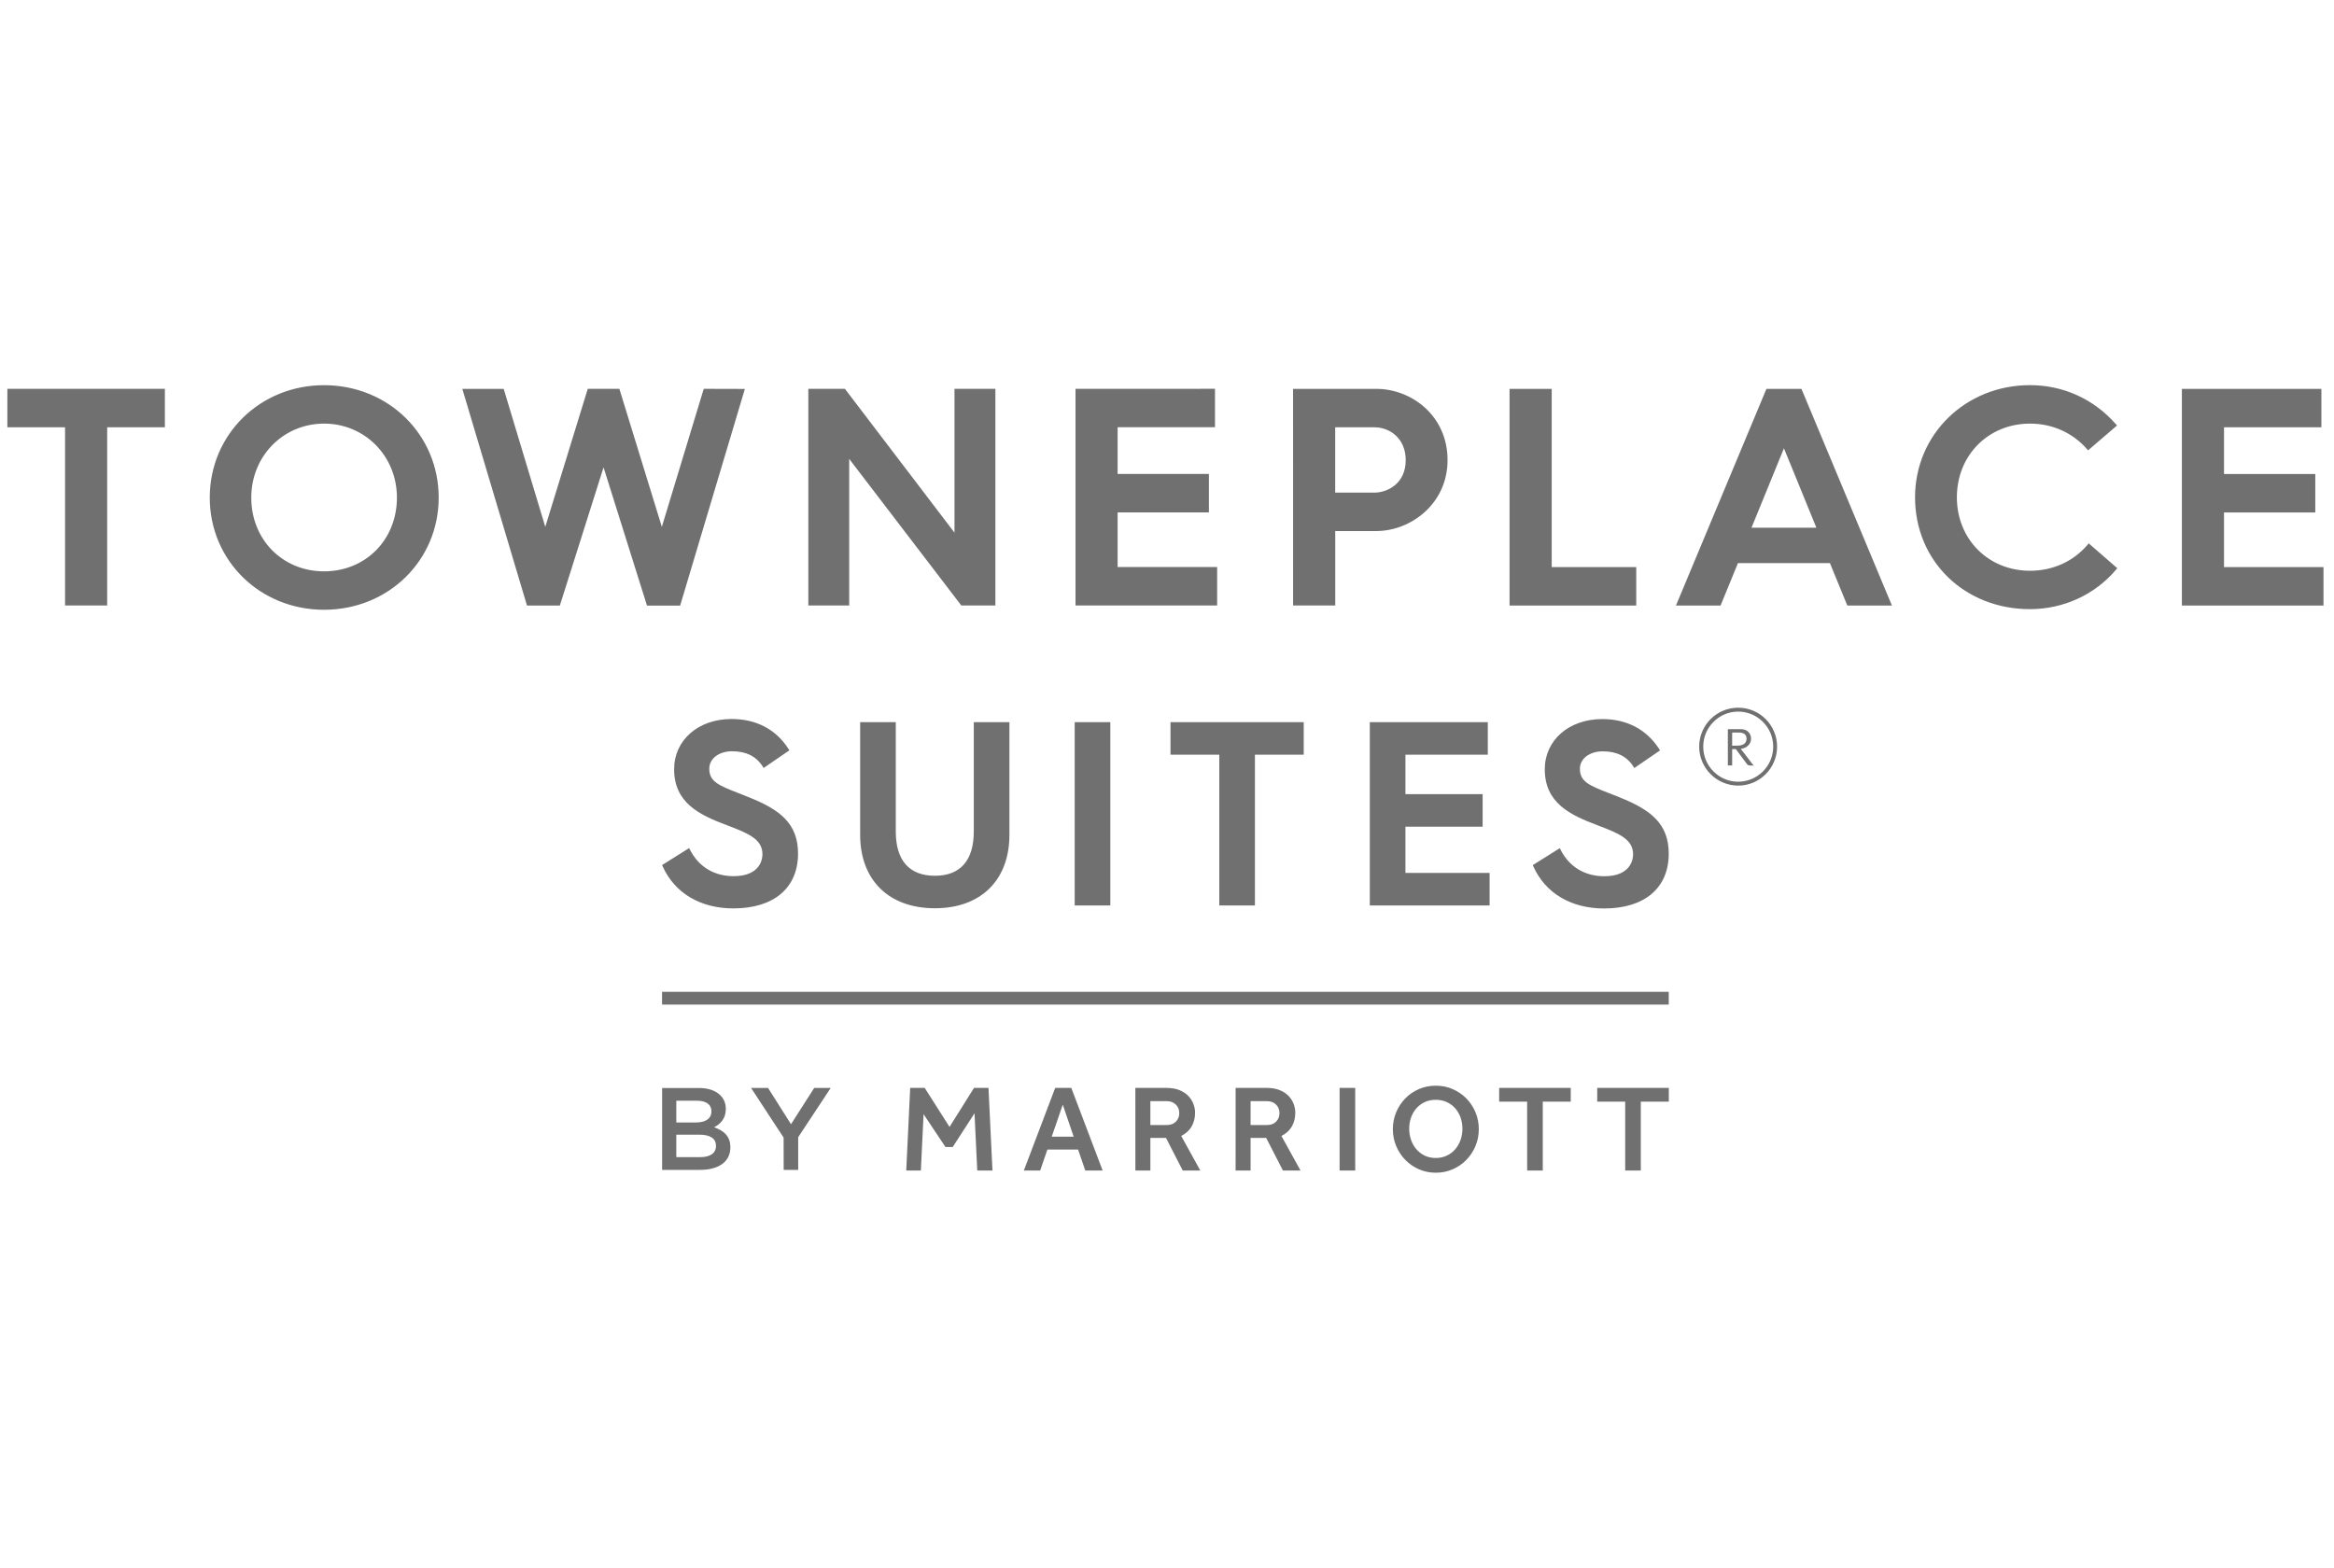 <svg fill="none" height="43" viewBox="0 0 64 43" width="64" xmlns="http://www.w3.org/2000/svg" xmlns:xlink="http://www.w3.org/1999/xlink"><clipPath id="a"><path d="m.203 10.565h63.594v21.732h-63.594z"/></clipPath><g clip-path="url(#a)"><path clip-rule="evenodd" d="m6.89 13.649c0 1.152.858 2.022 1.997 2.022 1.139 0 1.997-.869 1.997-2.022 0-1.138-.878-2.03-1.997-2.03-1.12 0-1.997.892-1.997 2.03zm-1.138 0c0-1.73 1.377-3.084 3.134-3.084 1.763 0 3.143 1.355 3.143 3.084 0 1.725-1.381 3.076-3.143 3.076-1.758 0-3.134-1.351-3.134-3.076zm-5.55-2.984v1.054h1.582v4.889h1.155v-4.889h1.582v-1.054zm20.072 11.099h-0l-.032-.013-.001-0c-.527-.207-.792-.311-.792-.666 0-.278.264-.479.626-.479.384 0 .659.137.839.418l.026.04.706-.484-.024-.037c-.344-.538-.884-.822-1.562-.822-.913 0-1.575.579-1.575 1.377 0 .918.684 1.251 1.446 1.536.605.228.976.388.976.8 0 .1-.038.598-.79.598-.535 0-.96-.258-1.198-.726l-.022-.044-.742.465.016.036c.328.733 1.035 1.153 1.939 1.153 1.111 0 1.773-.562 1.773-1.504 0-.836-.514-1.21-1.345-1.543-.094-.039-.183-.074-.266-.107zm1.215 10.324h.398v-.896l.892-1.351h-.453l-.636.995-.629-.995h-.466l.892 1.361zm-2.944-.35v-.616h.626c.311 0 .462.112.462.302v.007c0 .202-.164.308-.433.308zm0-.95v-.597h.568c.254 0 .395.109.395.286v.006c0 .205-.17.305-.424.305zm-.389 1.3h1.04c.501 0 .831-.215.831-.616v-.006c0-.305-.183-.456-.446-.546.167-.087.321-.231.321-.501v-.006c0-.151-.051-.273-.151-.372-.128-.128-.331-.199-.587-.199h-1.008zm26.408.017h.428v-1.888h.768v-.377h-1.963v.377h.767zm-2.688 0h.428v-1.888h.767v-.377h-1.963v.377h.767zm-2.505-.343c-.113 0-.214-.022-.304-.065-.089-.043-.166-.102-.229-.175-.064-.074-.112-.159-.146-.257-.034-.097-.051-.199-.051-.305 0-.109.017-.211.051-.307.034-.096.082-.18.146-.253.063-.072.14-.13.229-.171.089-.042.191-.063.304-.063.111 0 .212.021.302.063.09.042.167.099.231.171.063.073.112.157.146.253.034.096.051.199.051.307 0 .106-.017.208-.051.305-.034.098-.083.183-.146.257-.064.074-.141.132-.231.175-.091.043-.192.065-.302.065zm0 .404c.165 0 .319-.031.462-.094.143-.062.267-.147.374-.256.106-.109.19-.235.251-.38.061-.144.092-.3.092-.465s-.031-.32-.092-.465c-.061-.145-.145-.271-.251-.379-.107-.108-.231-.192-.374-.255-.143-.062-.297-.093-.462-.093-.165 0-.32.031-.463.093-.144.062-.268.147-.373.255-.105.108-.189.234-.25.379-.061.145-.092.3-.092.465s.031.321.092.465c.061.145.145.272.252.38.106.109.231.194.373.256.143.063.297.094.462.094zm-2.638-.061h.428v-2.265h-.428zm-2.441-1.246v-.656h.449c.102 0 .184.031.248.092.063.061.095.14.095.237 0 .091-.03.168-.09.231-.06.063-.144.095-.253.095zm-.411 1.246h.411v-.893h.428l.459.893h.482l-.523-.947c.129-.066.225-.154.287-.263.062-.11.093-.236.093-.379 0-.072-.014-.148-.042-.228-.028-.079-.073-.152-.134-.219-.061-.067-.142-.122-.241-.164-.1-.043-.221-.065-.363-.065h-.856zm-2.337-1.246v-.656h.449c.102 0 .184.031.248.092.063.061.095.14.095.237 0 .091-.03.168-.09.231-.06.063-.145.095-.253.095zm-.411 1.246h.411v-.893h.429l.458.893h.482l-.523-.947c.129-.066.225-.154.287-.263.062-.11.093-.236.093-.379 0-.072-.014-.148-.043-.228-.028-.079-.073-.152-.134-.219-.061-.067-.142-.122-.241-.164-.1-.043-.221-.065-.363-.065h-.857zm-1.757-2.265.859 2.265h-.476l-.197-.574h-.842l-.197.574h-.448l.859-2.265zm-.537 1.338h.602l-.299-.879zm-1.734-1.338.109 2.265h-.417l-.075-1.569-.597.924h-.2l-.6-.9-.074 1.545h-.401l.108-2.265h.398l.681 1.07.671-1.07zm-1.469-5.819c.697 0 1.066-.42 1.066-1.215v-2.999h.977v3.091c0 1.242-.783 2.014-2.043 2.014-1.264 0-2.05-.772-2.05-2.014v-3.091h.977v2.999c0 .794.371 1.215 1.073 1.215zm3.833.814h.977v-5.027h-.977v2.599zm3.965-4.135h-1.338v-.892h3.653v.892h-1.338v4.135h-.977zm5.104 1.975h2.117v-.892h-2.117v-1.083h2.259v-.892h-3.236v5.027h3.285v-.892h-2.308zm5.605-.912c.084.033.174.069.27.108.831.334 1.345.708 1.345 1.543 0 .942-.663 1.504-1.773 1.504-.904 0-1.611-.42-1.939-1.153l-.017-.036.742-.465.022.044c.237.468.663.726 1.198.726.752 0 .79-.499.79-.598 0-.412-.371-.572-.976-.8-.762-.286-1.446-.618-1.446-1.536 0-.798.662-1.377 1.576-1.377.676 0 1.216.284 1.561.822l.024.037-.706.484-.025-.04c-.18-.281-.456-.418-.84-.418-.363 0-.627.201-.627.479 0 .355.264.459.792.666l.001 0zm-24.846-11.098-1.149 3.786-1.153-3.748-.011-.038h-.867l-1.165 3.786-1.129-3.747-.012-.038h-1.134l1.762 5.905.012.039h.9l1.199-3.791 1.179 3.753.012.039h.909l1.754-5.873.021-.07zm6.876 3.945v-3.945h1.121v5.943h-.934l-.016-.021-3.058-4v4.021h-1.121v-5.943h1.002l.017.021zm3.318-3.945v5.943h3.884v-1.055h-2.729v-1.499h2.503v-1.054h-2.503v-1.282h2.67v-1.054zm8.197 1.055h-1.076v1.792h1.076c.344 0 .858-.238.858-.892 0-.59-.431-.9-.858-.9zm-2.231-1.054h2.282c.96 0 1.954.731 1.954 1.954 0 1.202-1.014 1.946-1.954 1.946h-1.126v2.042h-1.155zm5.936-0v5.943h3.474v-1.055h-2.318v-4.888zm8.414 3.809-.89-2.179-.89 2.179zm-3.851 2.134 2.481-5.943h.96l2.481 5.943h-1.223l-.477-1.164h-2.522l-.477 1.164zm11.283-1.663c-.392.457-.951.709-1.575.709-1.143 0-2.005-.866-2.005-2.014 0-1.152.862-2.022 2.005-2.022.609 0 1.162.246 1.558.693l.035.04.794-.682-.037-.041c-.606-.687-1.441-1.065-2.351-1.065-1.767 0-3.151 1.351-3.151 3.076 0 1.749 1.355 3.068 3.151 3.068.916 0 1.777-.394 2.36-1.082l.034-.041-.784-.682zm2.59 1.663v-5.943h3.825v1.054h-2.67v1.282h2.503v1.054h-2.503v1.498h2.728v1.055zm-14.071 10.945h-27.604v-.349h27.604zm1.739-7.462h.16c.073 0 .234 0 .234.17 0 .141-.116.19-.253.19h-.141zm.41.871c.023.028.057.034.091.034h.098c-.017-.009-.028-.022-.04-.038-.002-.002-.003-.004-.005-.006l-.317-.413c.175-.021.281-.142.281-.278 0-.077-.038-.262-.29-.262h-.346v.996h.118v-.449h.101zm-1.203-.484c0-.529.429-.961.958-.961.529 0 .961.432.961.961 0 .532-.432.962-.961.962-.529 0-.958-.43-.958-.962zm-.111 0c0 .589.481 1.069 1.069 1.069.59 0 1.067-.48 1.067-1.069 0-.591-.478-1.068-1.067-1.068-.588 0-1.069.477-1.069 1.068z" fill="#707070" fill-rule="evenodd"/></g></svg>